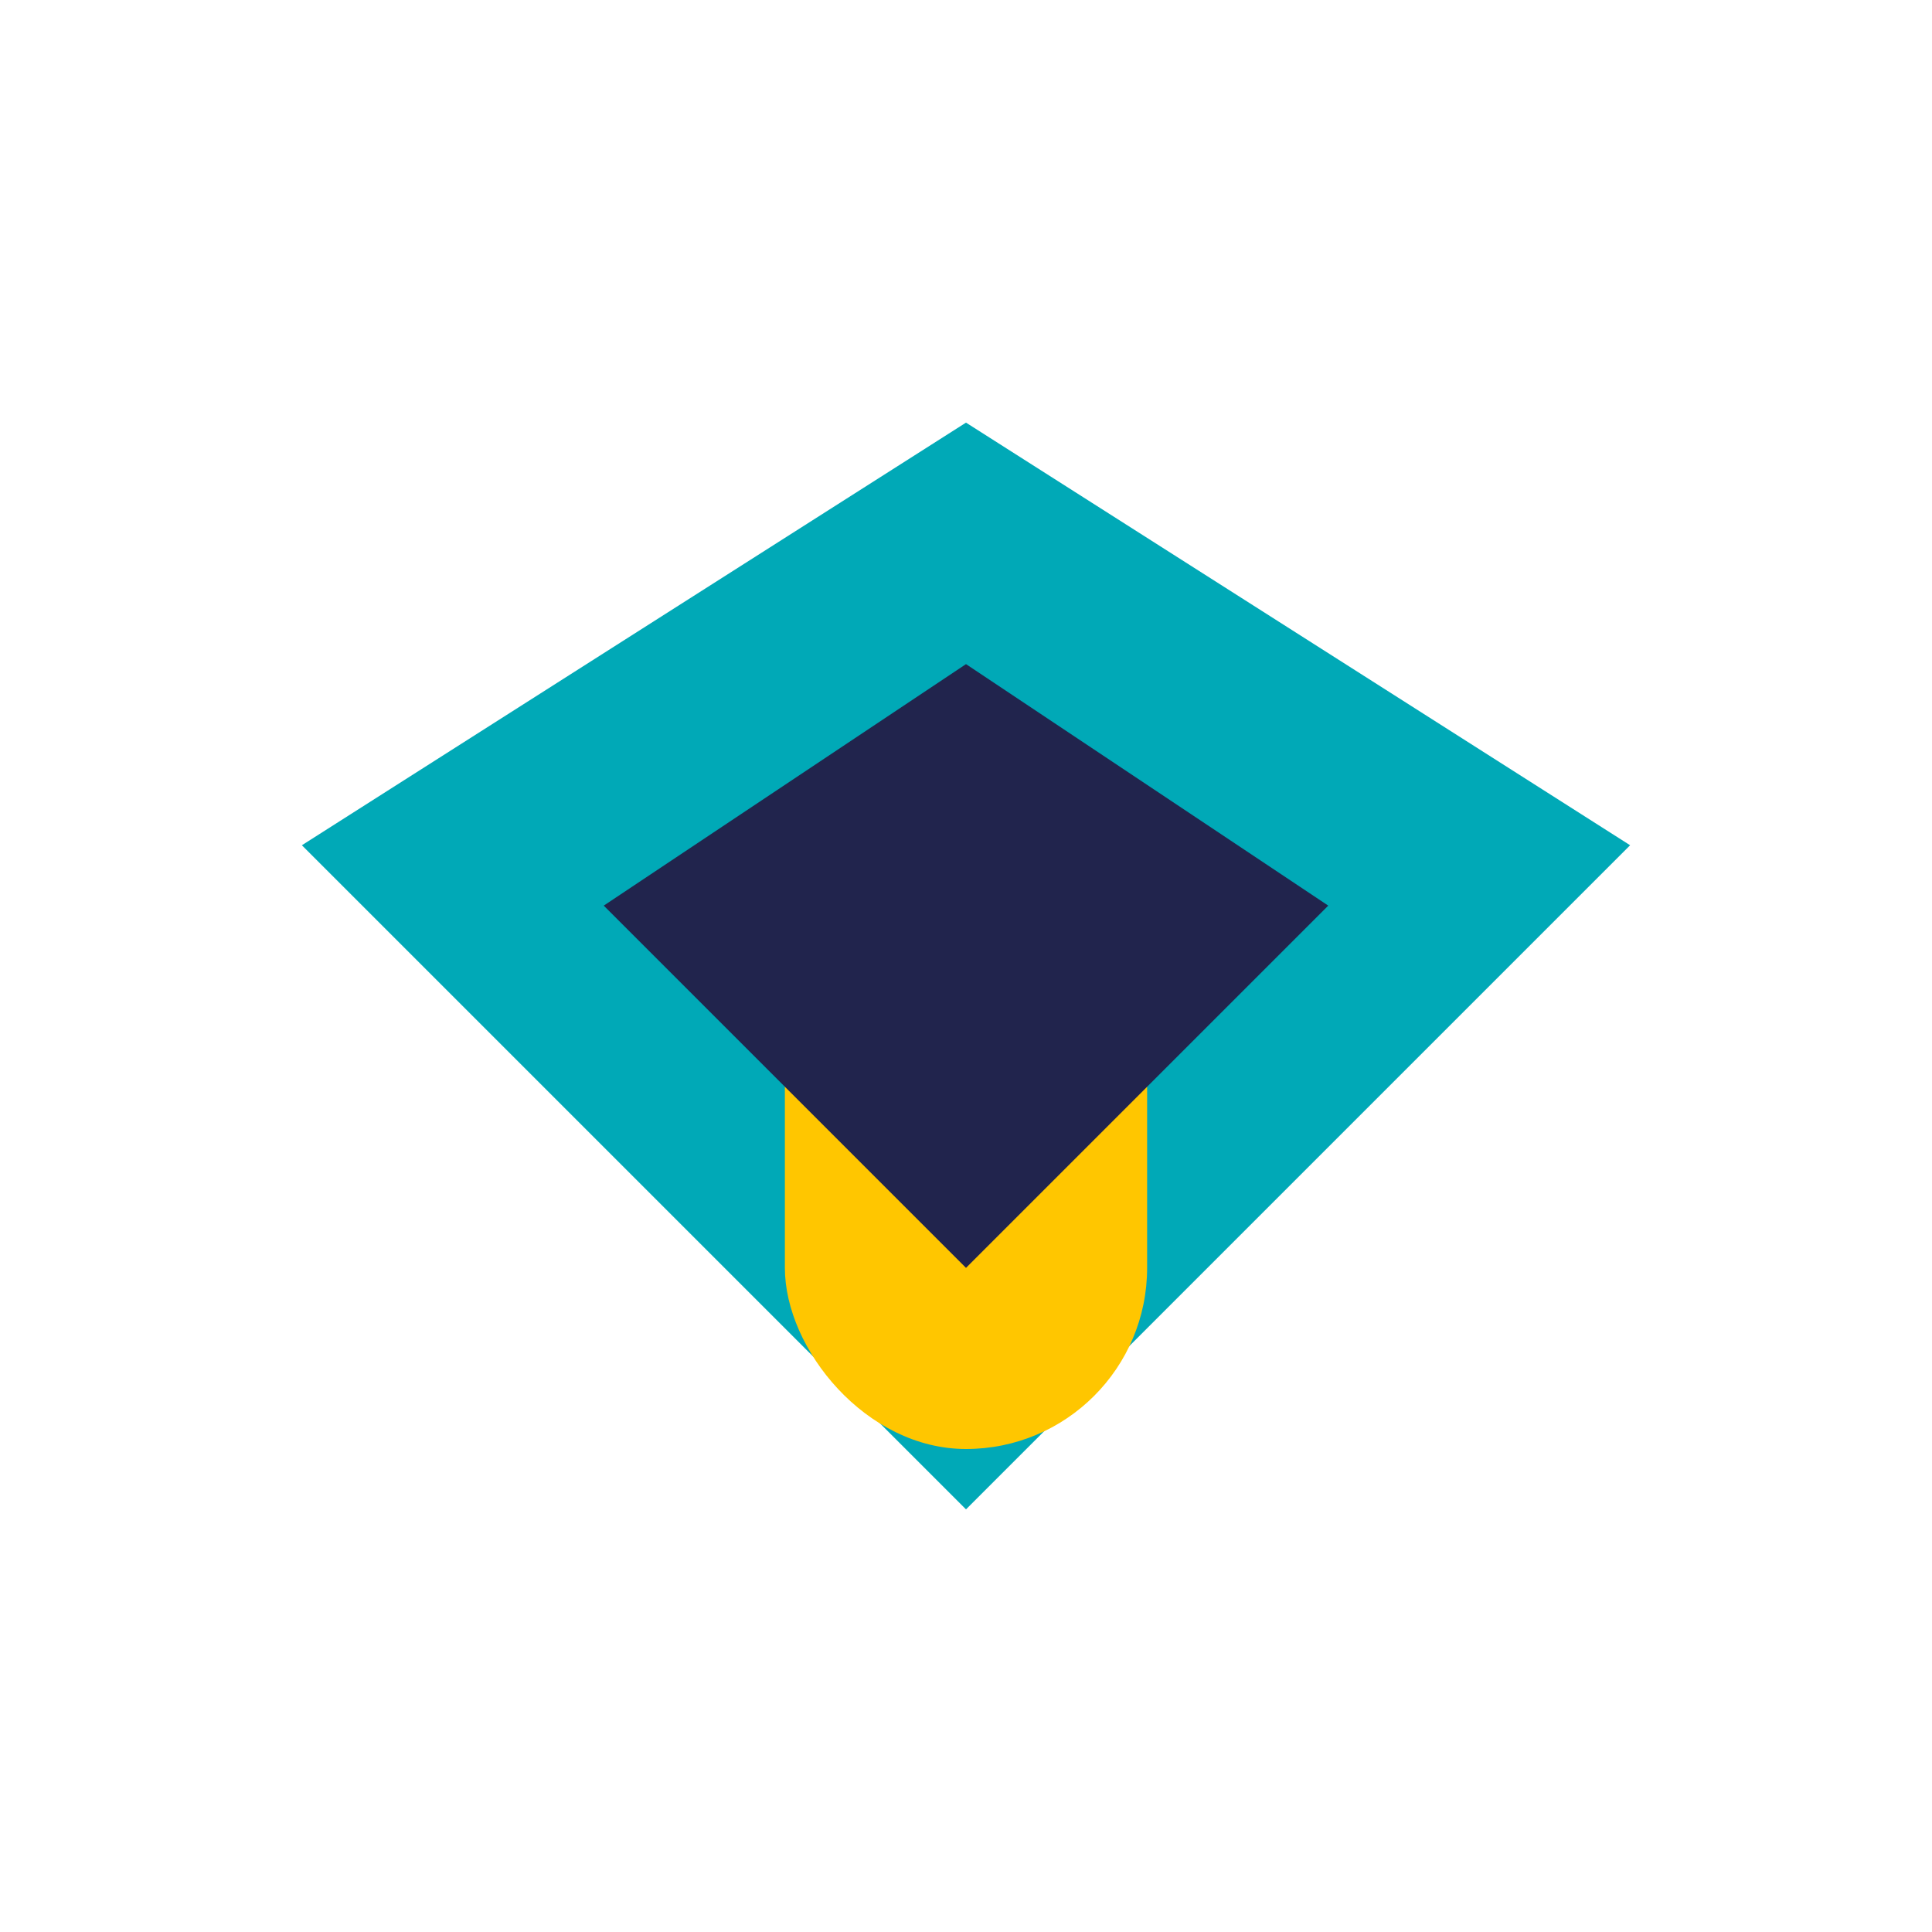 <?xml version="1.0" encoding="UTF-8"?>
<svg xmlns="http://www.w3.org/2000/svg" width="32" height="32" viewBox="0 0 32 32"><polygon points="16,7 27,14 16,25 5,14" fill="#00a9b7"/><rect x="13" y="15" width="6" height="9" rx="3" fill="#ffc600"/><polygon points="16,11 22,15 16,21 10,15" fill="#21244d"/></svg>
